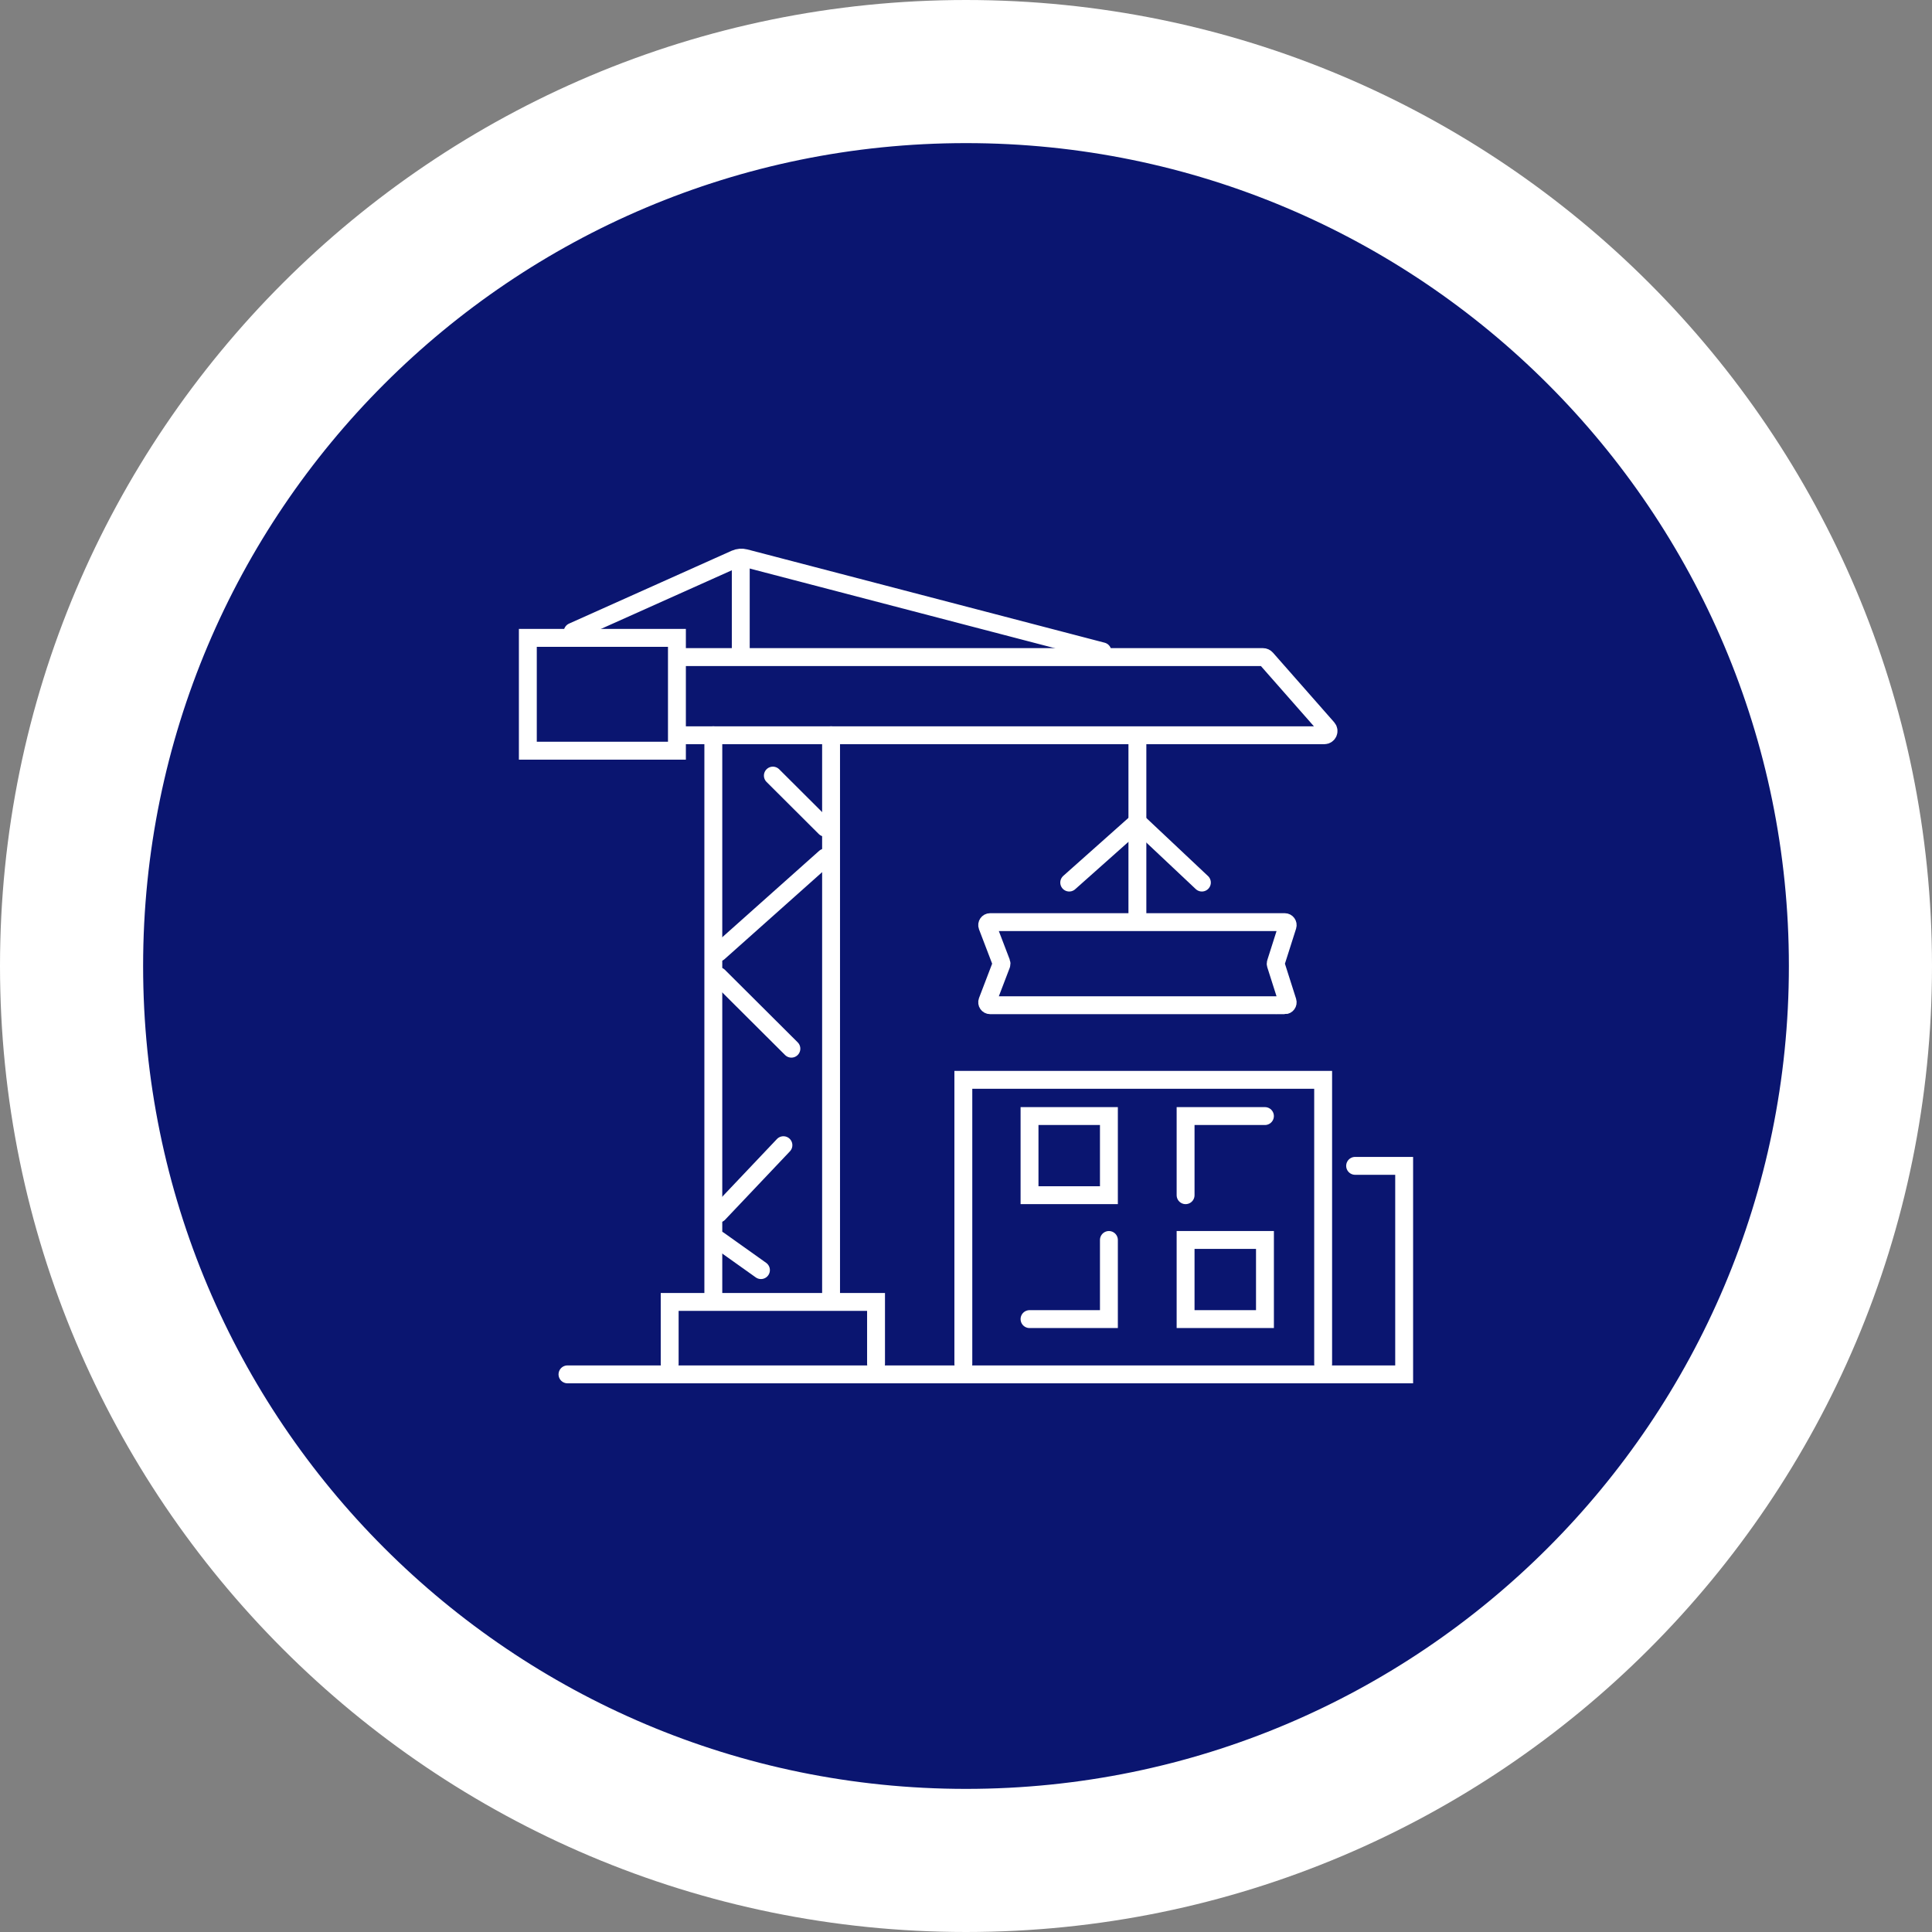 <svg width="162" height="162" viewBox="0 0 162 162" fill="none" xmlns="http://www.w3.org/2000/svg">
<rect x="0" y="0" width="162" height="162" fill="#808080" stroke="none"/>
<path d="M81 151.536C119.956 151.536 151.536 119.956 151.536 81C151.536 42.044 119.956 10.464 81 10.464C42.044 10.464 10.464 42.044 10.464 81C10.464 119.956 42.044 151.536 81 151.536Z" fill="#0A1570"/>
<path d="M81 156C122.421 156 156 122.421 156 81C156 39.579 122.421 6 81 6C39.579 6 6 39.579 6 81C6 122.421 39.579 156 81 156Z" stroke="white" stroke-width="12"/>
<g clip-path="url(#clip0_1403_677)">
<path d="M47.584 115.242H117.74V97.758H113.628" stroke="white" stroke-width="1.5" stroke-miterlimit="10" stroke-linecap="round"/>
<path d="M56.153 114.367V109.17H73.457V114.367" stroke="white" stroke-width="1.5" stroke-miterlimit="10" stroke-linecap="round"/>
<path d="M80.777 114.367V90.544H110.947V114.367" stroke="white" stroke-width="1.5" stroke-miterlimit="10" stroke-linecap="round"/>
<path d="M106.068 103.973H99.413V110.608H106.068V103.973Z" stroke="white" stroke-width="1.5" stroke-miterlimit="10" stroke-linecap="round"/>
<path d="M92.983 103.973V110.608H86.327" stroke="white" stroke-width="1.5" stroke-miterlimit="10" stroke-linecap="round"/>
<path d="M99.413 100.218V93.583H106.066" stroke="white" stroke-width="1.5" stroke-miterlimit="10" stroke-linecap="round"/>
<path d="M92.983 93.583H86.327V100.218H92.983V93.583Z" stroke="white" stroke-width="1.5" stroke-miterlimit="10" stroke-linecap="round"/>
<path d="M59.813 61.652V108.616" stroke="white" stroke-width="1.5" stroke-miterlimit="10" stroke-linecap="round"/>
<path d="M69.686 61.652V108.616" stroke="white" stroke-width="1.5" stroke-miterlimit="10" stroke-linecap="round"/>
<path d="M64.805 65.035L69.186 69.403" stroke="white" stroke-width="1.5" stroke-miterlimit="10" stroke-linecap="round"/>
<path d="M69.186 71.904L60.256 79.866" stroke="white" stroke-width="1.5" stroke-miterlimit="10" stroke-linecap="round"/>
<path d="M60.256 81.852L66.358 87.933" stroke="white" stroke-width="1.5" stroke-miterlimit="10" stroke-linecap="round"/>
<path d="M65.691 96.025L60.256 101.76" stroke="white" stroke-width="1.5" stroke-miterlimit="10" stroke-linecap="round"/>
<path d="M60.256 103.973L63.806 106.5" stroke="white" stroke-width="1.5" stroke-miterlimit="10" stroke-linecap="round"/>
<path d="M107.728 84.288H83.021C82.85 84.288 82.73 84.115 82.791 83.955L83.962 80.893C83.984 80.837 83.984 80.774 83.962 80.717L82.791 77.655C82.73 77.495 82.85 77.322 83.021 77.322H107.728C107.895 77.322 108.013 77.484 107.963 77.642L106.979 80.733C106.963 80.78 106.963 80.832 106.979 80.882L107.963 83.972C108.013 84.13 107.895 84.293 107.728 84.293V84.288Z" stroke="white" stroke-width="1.5" stroke-miterlimit="10" stroke-linecap="round"/>
<path d="M95.372 62.105V76.824" stroke="white" stroke-width="1.5" stroke-miterlimit="10" stroke-linecap="round"/>
<path d="M95.588 69.117L100.779 74.004" stroke="white" stroke-width="1.5" stroke-miterlimit="10" stroke-linecap="round"/>
<path d="M89.655 74.004L95.218 69.054" stroke="white" stroke-width="1.5" stroke-miterlimit="10" stroke-linecap="round"/>
<path d="M57.15 55.097H105.903C106.005 55.097 106.105 55.141 106.173 55.219L111.312 61.061C111.514 61.293 111.351 61.652 111.043 61.652H57.15" stroke="white" stroke-width="1.5" stroke-miterlimit="10" stroke-linecap="round"/>
<path d="M56.761 53.486H44.26V62.947H56.761V53.486Z" stroke="white" stroke-width="1.5" stroke-miterlimit="10" stroke-linecap="round"/>
<path d="M48.02 52.975L61.655 46.866C61.914 46.752 62.205 46.725 62.479 46.797L92.436 54.617" stroke="white" stroke-width="1.5" stroke-miterlimit="10" stroke-linecap="round"/>
<path d="M62.114 47.254V54.619" stroke="white" stroke-width="1.5" stroke-miterlimit="10" stroke-linecap="round"/>
</g>
<defs>
<clipPath id="clip0_1403_677">
<rect width="75" height="70" fill="white" transform="translate(43.5 46)"/>
</clipPath>
</defs>
</svg>

